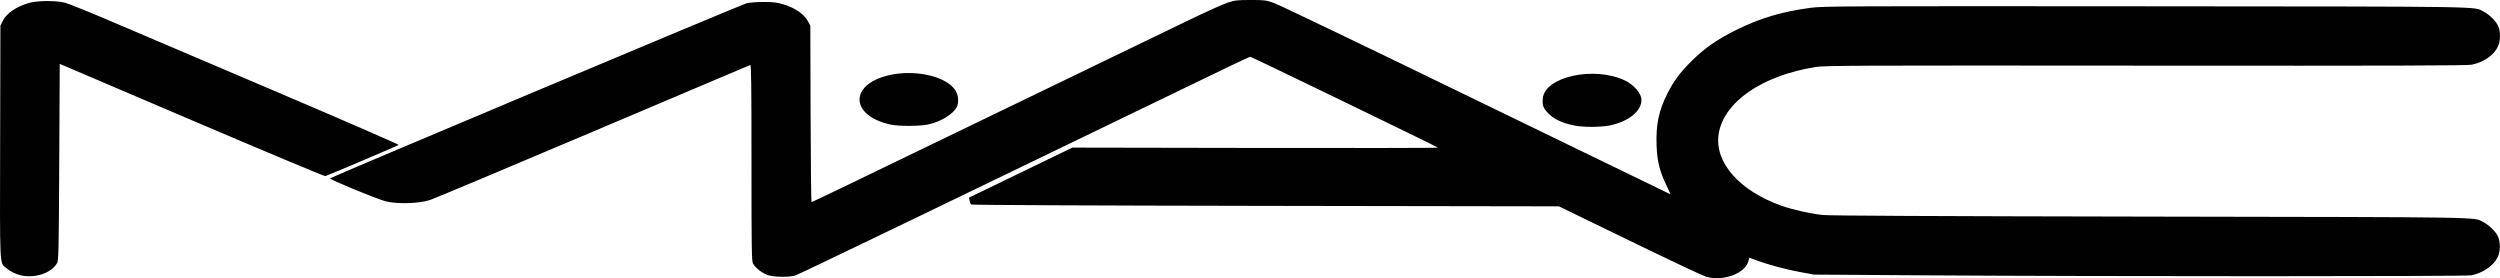 <?xml version="1.0" encoding="UTF-8" standalone="no"?>
<!-- Created with Inkscape (http://www.inkscape.org/) -->

<svg
   xmlns:dc="http://purl.org/dc/elements/1.1/"
   xmlns:cc="http://creativecommons.org/ns#"
   xmlns:rdf="http://www.w3.org/1999/02/22-rdf-syntax-ns#"
   xmlns:svg="http://www.w3.org/2000/svg"
   xmlns="http://www.w3.org/2000/svg"
   xmlns:sodipodi="http://sodipodi.sourceforge.net/DTD/sodipodi-0.dtd"
   xmlns:inkscape="http://www.inkscape.org/namespaces/inkscape"
   id="svg2"
   version="1.1"
   inkscape:version="0.91 r13725"
   width="300.308"
   height="33.416"
   viewBox="0 0 300.308 33.416"
   sodipodi:docname="maccosmetics.svg">
  <defs
     id="defs6" />
  <sodipodi:namedview
     pagecolor="#ffffff"
     bordercolor="#666666"
     borderopacity="1"
     objecttolerance="10"
     gridtolerance="10"
     guidetolerance="10"
     inkscape:pageopacity="0"
     inkscape:pageshadow="2"
     inkscape:window-width="1280"
     inkscape:window-height="961"
     id="namedview4"
     showgrid="false"
     fit-margin-top="0"
     fit-margin-left="0"
     fit-margin-right="0"
     fit-margin-bottom="0"
     inkscape:zoom="0.24019753"
     inkscape:cx="719.96859"
     inkscape:cy="-197.08718"
     inkscape:window-x="1912"
     inkscape:window-y="-8"
     inkscape:window-maximized="1"
     inkscape:current-layer="svg2" />
  <path
     style="fill:#010101"
     d="m 204.961,33.253 c -0.327,-0.089 -4.443,-2.03 -9.147,-4.314 l -8.553,-4.152 -35.258,-0.057 c -20.436,-0.033 -35.299,-0.101 -35.357,-0.163 -0.055,-0.058 -0.134,-0.268 -0.175,-0.466 l -0.076,-0.36 6.211,-3.005 6.211,-3.005 22,0.039 c 12.1,0.021 21.962,0.005 21.917,-0.035 -0.161,-0.144 -22.403,-10.914 -22.538,-10.914 -0.075,0 -1.255,0.541 -2.621,1.202 C 115.837,23.383 96.037,32.923 95.556,33.085 c -0.709,0.239 -2.601,0.214 -3.339,-0.044 -0.684,-0.239 -1.509,-0.89 -1.772,-1.398 -0.151,-0.292 -0.175,-1.973 -0.175,-12.117 0,-9.375 -0.03,-11.767 -0.148,-11.72 -0.082,0.032 -8.568,3.628 -18.858,7.989 -10.29,4.362 -19.11,8.064 -19.6,8.226 -1.31,0.435 -3.934,0.515 -5.326,0.163 -1.059,-0.268 -6.83,-2.648 -6.695,-2.761 0.237,-0.198 49.479,-20.896 50.034,-21.03 0.364,-0.088 1.286,-0.158 2.079,-0.156 1.142,0.002 1.603,0.057 2.316,0.274 1.472,0.449 2.521,1.176 3.006,2.083 l 0.26,0.486 0.032,10.602 c 0.018,5.831 0.068,10.602 0.111,10.602 0.072,0 3.729,-1.762 27.06,-13.041 4.116,-1.99 8.179,-3.953 9.028,-4.362 2.238,-1.078 4.719,-2.277 9.047,-4.371 2.101,-1.017 4.266,-1.997 4.811,-2.178 0.903,-0.3 1.148,-0.329 2.772,-0.332 1.693,-0.003 1.835,0.015 2.851,0.368 0.588,0.204 11.527,5.455 24.309,11.668 12.782,6.213 23.261,11.297 23.287,11.297 0.025,0 -0.18,-0.468 -0.457,-1.039 -0.827,-1.708 -1.126,-2.913 -1.197,-4.817 -0.093,-2.513 0.264,-4.213 1.319,-6.28 0.759,-1.488 1.51,-2.494 2.864,-3.841 1.577,-1.568 3.039,-2.59 5.349,-3.74 2.871,-1.429 5.538,-2.223 9.028,-2.686 1.44,-0.191 4.169,-0.203 40.262,-0.173 41.827,0.034 39.265,-0.007 40.546,0.649 0.703,0.36 1.5,1.171 1.756,1.788 0.27,0.648 0.251,1.693 -0.042,2.355 -0.467,1.056 -1.701,1.923 -3.163,2.223 -0.547,0.112 -9.31,0.137 -39.141,0.113 -35.25,-0.029 -38.539,-0.015 -39.668,0.164 -6.44,1.026 -11.053,4.21 -11.651,8.04 -0.533,3.414 2.481,6.84 7.605,8.646 1.272,0.448 3.382,0.921 4.861,1.089 0.773,0.088 13.167,0.149 39.319,0.195 40.955,0.071 38.851,0.037 40.044,0.646 0.689,0.351 1.479,1.114 1.764,1.704 0.331,0.684 0.329,1.792 -0.005,2.503 -0.485,1.032 -1.796,1.936 -3.192,2.201 -0.741,0.14 -44.124,0.142 -65.28,0.003 l -13.661,-0.09 -1.663,-0.305 c -1.728,-0.317 -3.935,-0.911 -5.313,-1.431 l -0.799,-0.301 -0.119,0.442 c -0.395,1.465 -2.993,2.423 -5.054,1.863 z M 2.453,33.064 C 1.885,32.93 1.193,32.578 0.727,32.185 -0.059,31.524 -0.021,32.341 0.016,16.978 L 0.049,3.08 0.327,2.514 C 0.789,1.577 2.003,0.759 3.562,0.336 c 1.024,-0.278 3.21,-0.28 4.263,-0.003 0.422,0.111 2.747,1.046 5.167,2.078 2.42,1.032 11.284,4.808 19.698,8.391 8.414,3.583 15.256,6.556 15.204,6.608 -0.087,0.087 -8.427,3.627 -8.823,3.745 -0.098,0.029 -7.314,-2.993 -16.037,-6.715 L 7.176,7.67 7.117,19.452 c -0.054,10.67 -0.078,11.815 -0.256,12.138 -0.67,1.214 -2.672,1.883 -4.408,1.474 z M 189.102,15.076 c -1.534,-0.313 -2.531,-0.803 -3.244,-1.592 -0.507,-0.561 -0.607,-0.879 -0.529,-1.684 0.249,-2.595 6.185,-3.884 9.848,-2.139 1.097,0.523 1.994,1.566 2,2.328 0.012,1.36 -1.558,2.626 -3.823,3.082 -1.102,0.222 -3.176,0.224 -4.252,0.005 z M 106.959,14.961 c -4.759,-1.045 -4.992,-4.699 -0.375,-5.878 3.218,-0.822 7.182,0.063 8.221,1.835 0.336,0.574 0.389,1.427 0.121,1.946 -0.449,0.868 -1.944,1.772 -3.463,2.094 -1.018,0.216 -3.527,0.217 -4.504,0.002 z"
     id="path4138"
     inkscape:connector-curvature="0" />
</svg>
